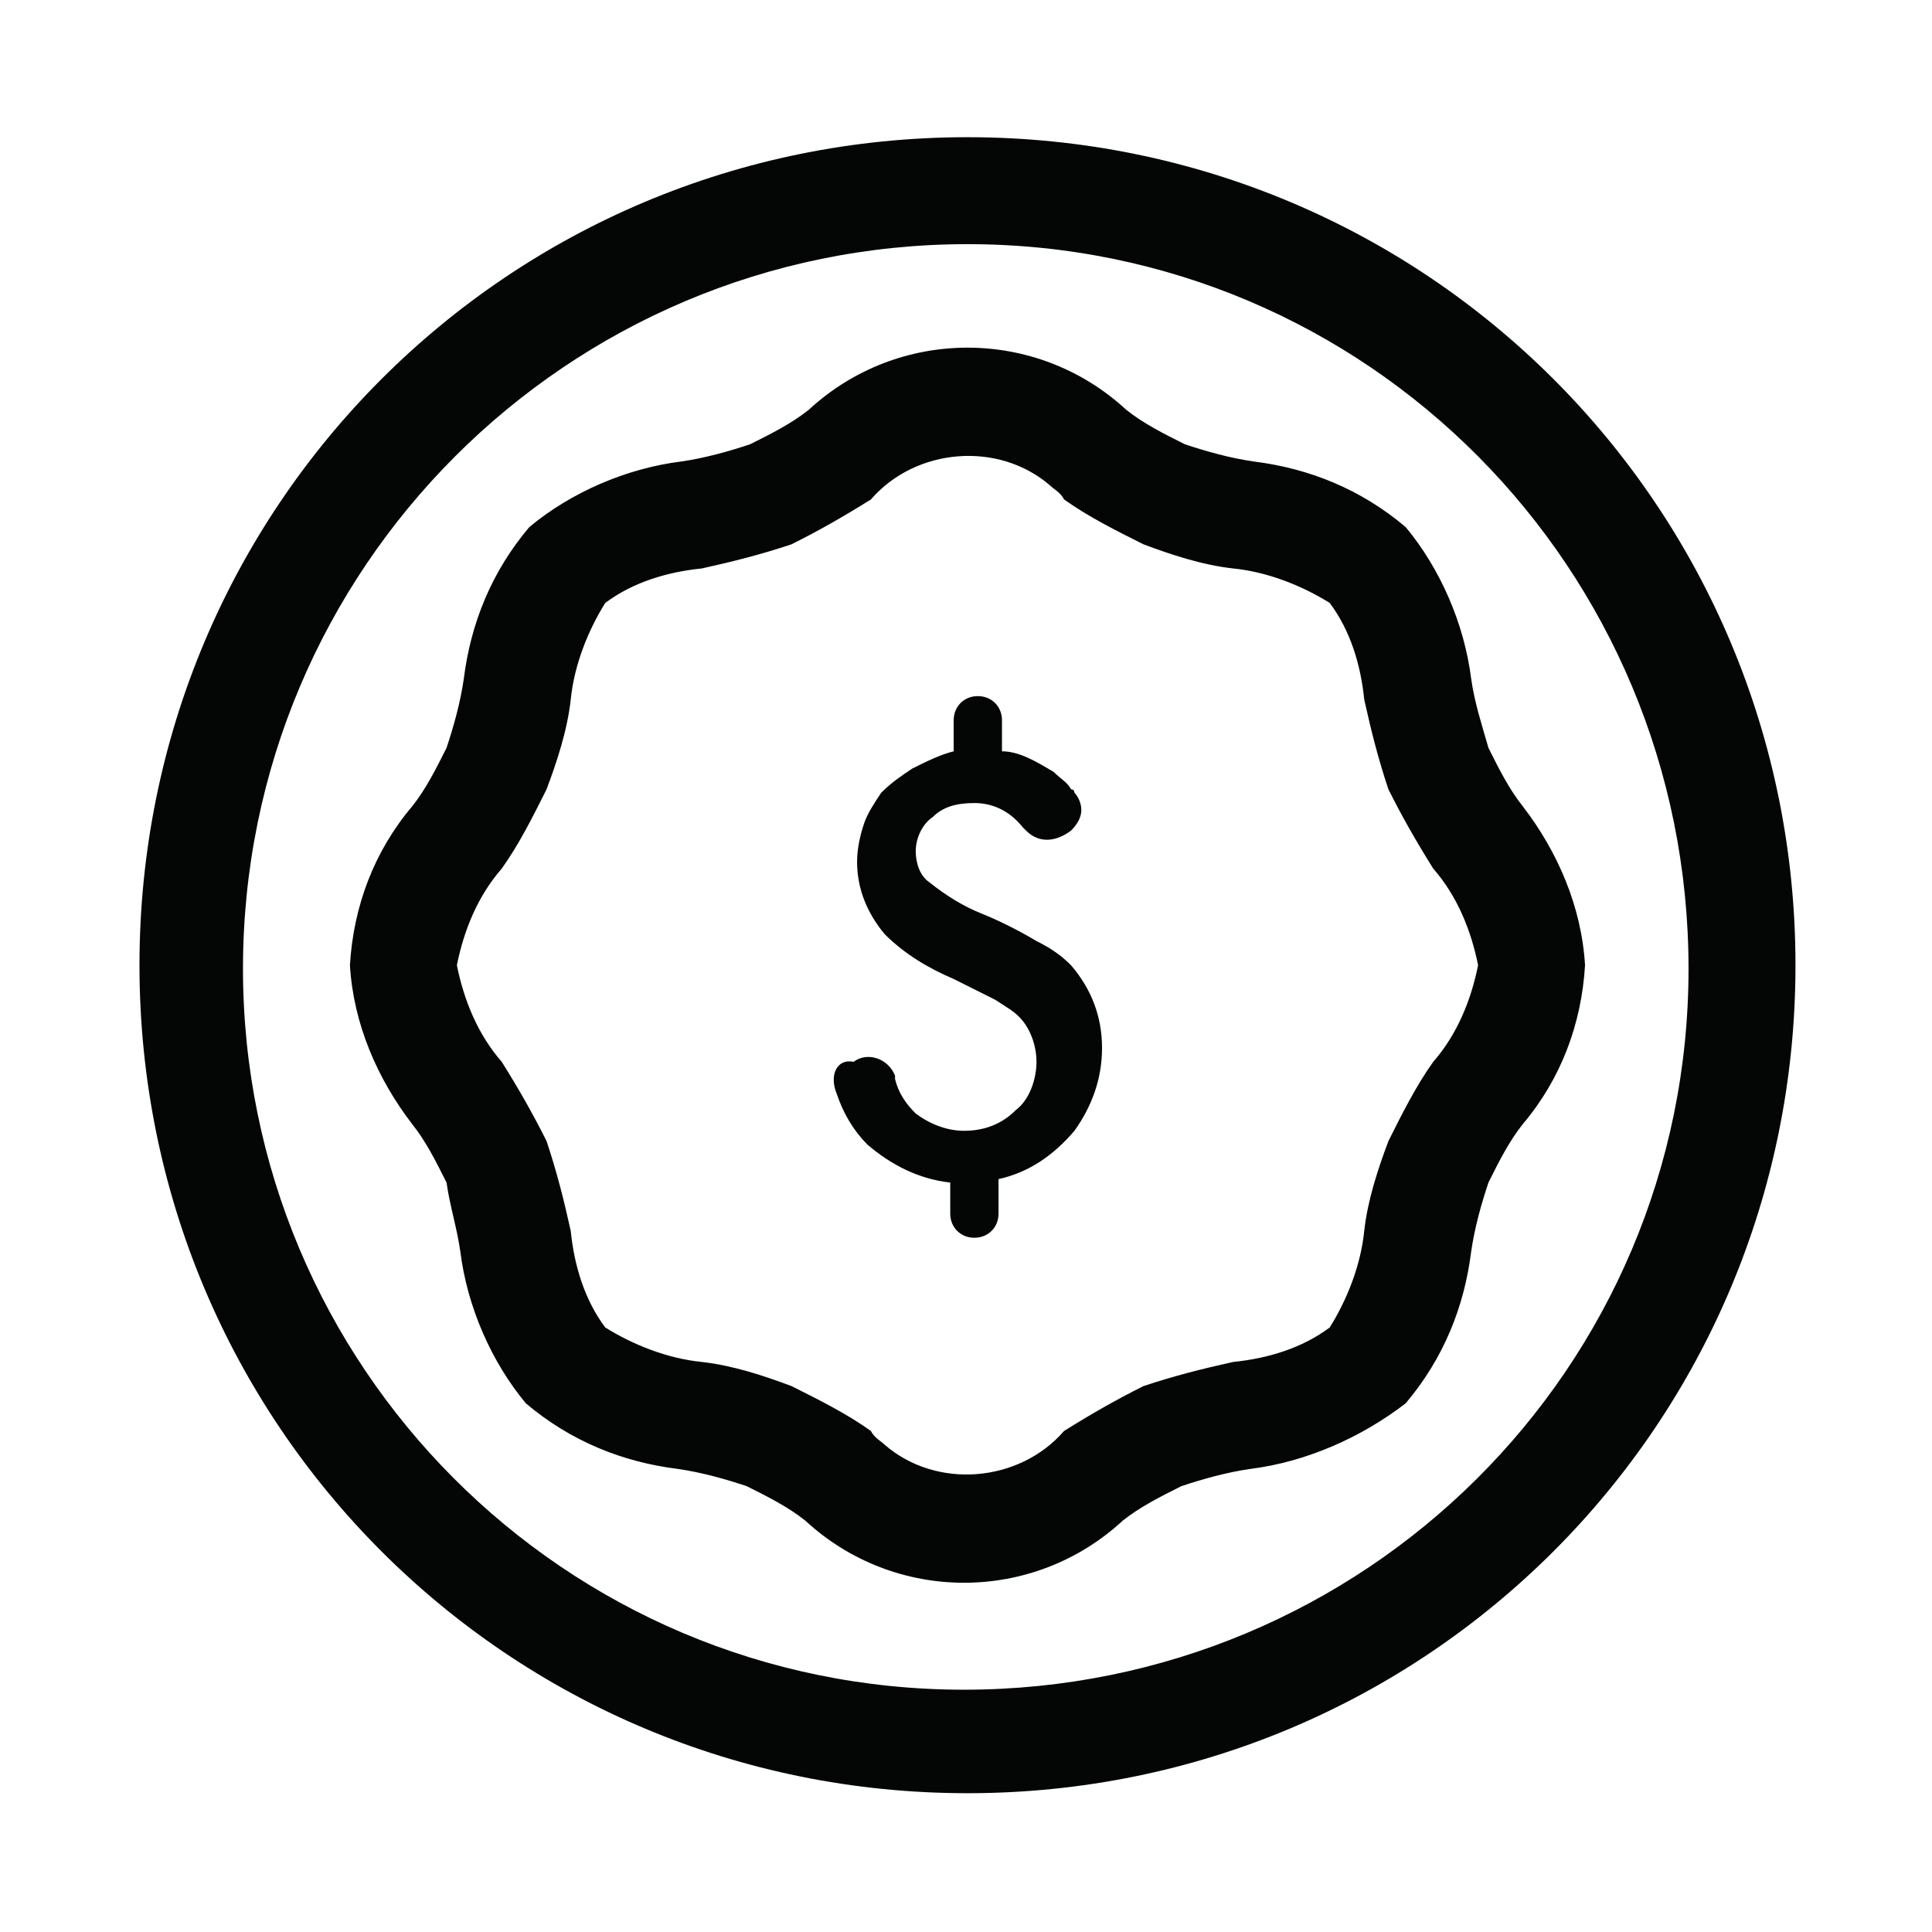 <?xml version="1.0" encoding="utf-8"?>
<!-- Generator: Adobe Illustrator 25.2.3, SVG Export Plug-In . SVG Version: 6.00 Build 0)  -->
<svg version="1.1" id="Layer_1" xmlns="http://www.w3.org/2000/svg" xmlns:xlink="http://www.w3.org/1999/xlink" x="0px" y="0px"
	 viewBox="0 0 56 56" style="enable-background:new 0 0 56 56;" xml:space="preserve">
<style type="text/css">
	.st0{clip-path:url(#SVGID_2_);}
	.st1{fill:#040505;}
</style>
<g>
	<defs>
		<rect id="SVGID_1_" width="56" height="56"/>
	</defs>
	<clipPath id="SVGID_2_">
		<use xlink:href="#SVGID_1_"  style="overflow:visible;"/>
	</clipPath>
	<g id="_01_CENTRO_DE_AYUDA_-_BUSCAR_5" class="st0">
		<g id="Group_4" transform="translate(-307.257 -41.023)">
			<path id="Path_8" class="st1" d="M335.3,93c13.3,0,24-10.7,24-24s-10.7-24-24-24s-24,10.7-24,24C311.3,82.3,322,93,335.3,93z
				 M335.3,48.1c11.6,0,20.9,9.4,20.9,21s-9.4,20.9-21,20.9c-11.6,0-20.9-9.4-20.9-20.9C314.3,57.5,323.7,48.1,335.3,48.1z"/>
			<path id="Path_9" class="st1" d="M320.6,77.3c0.2,1.6,0.9,3.2,1.9,4.4c1.3,1.1,2.8,1.7,4.4,1.9c0.7,0.1,1.4,0.3,2,0.5
				c0.6,0.3,1.2,0.6,1.7,1c2.6,2.4,6.6,2.4,9.2,0c0.5-0.4,1.1-0.7,1.7-1c0.6-0.2,1.3-0.4,2-0.5c1.6-0.2,3.2-0.9,4.5-1.9
				c1.1-1.3,1.7-2.8,1.9-4.4c0.1-0.7,0.3-1.4,0.5-2c0.3-0.6,0.6-1.2,1-1.7c1.1-1.3,1.7-2.9,1.8-4.6c-0.1-1.7-0.8-3.3-1.8-4.6
				c-0.4-0.5-0.7-1.1-1-1.7c-0.2-0.7-0.4-1.3-0.5-2c-0.2-1.6-0.9-3.2-1.9-4.4c-1.3-1.1-2.8-1.7-4.4-1.9c-0.7-0.1-1.4-0.3-2-0.5
				c-0.6-0.3-1.2-0.6-1.7-1c-2.6-2.4-6.6-2.4-9.2,0c-0.5,0.4-1.1,0.7-1.7,1c-0.6,0.2-1.3,0.4-2,0.5c-1.6,0.2-3.2,0.9-4.4,1.9
				c-1.1,1.3-1.7,2.8-1.9,4.4c-0.1,0.7-0.3,1.4-0.5,2c-0.3,0.6-0.6,1.2-1,1.7c-1.1,1.3-1.7,2.9-1.8,4.6c0.1,1.7,0.8,3.3,1.8,4.6
				c0.4,0.5,0.7,1.1,1,1.7C320.3,76,320.5,76.6,320.6,77.3z M321.8,66.2c0.5-0.7,0.9-1.5,1.3-2.3c0.3-0.8,0.6-1.7,0.7-2.6
				c0.1-1,0.5-2,1-2.8c0.8-0.6,1.8-0.9,2.8-1c0.9-0.2,1.7-0.4,2.6-0.7c0.8-0.4,1.5-0.8,2.3-1.3c1.3-1.5,3.7-1.7,5.2-0.4
				c0.1,0.1,0.3,0.2,0.4,0.4c0.7,0.5,1.5,0.9,2.3,1.3c0.8,0.3,1.7,0.6,2.6,0.7c1,0.1,2,0.5,2.8,1c0.6,0.8,0.9,1.8,1,2.8
				c0.2,0.9,0.4,1.7,0.7,2.6c0.4,0.8,0.8,1.5,1.3,2.3c0.7,0.8,1.1,1.8,1.3,2.8c-0.2,1-0.6,2-1.3,2.8c-0.5,0.7-0.9,1.5-1.3,2.3
				c-0.3,0.8-0.6,1.7-0.7,2.6c-0.1,1-0.5,2-1,2.8c-0.8,0.6-1.8,0.9-2.8,1c-0.9,0.2-1.7,0.4-2.6,0.7c-0.8,0.4-1.5,0.8-2.3,1.3
				c-1.3,1.5-3.7,1.7-5.2,0.4c-0.1-0.1-0.3-0.2-0.4-0.4c-0.7-0.5-1.5-0.9-2.3-1.3c-0.8-0.3-1.7-0.6-2.6-0.7c-1-0.1-2-0.5-2.8-1
				c-0.6-0.8-0.9-1.8-1-2.8c-0.2-0.9-0.4-1.7-0.7-2.6c-0.4-0.8-0.8-1.5-1.3-2.3c-0.7-0.8-1.1-1.8-1.3-2.8
				C320.7,68,321.1,67,321.8,66.2L321.8,66.2z"/>
			<path id="Path_10" class="st1" d="M331.5,72.7c0.2,0.6,0.5,1.1,0.9,1.5c0.7,0.6,1.5,1,2.4,1.1v0.9c0,0.4,0.3,0.7,0.7,0.7
				c0.4,0,0.7-0.3,0.7-0.7v-1c0.9-0.2,1.6-0.7,2.2-1.4c0.5-0.7,0.8-1.5,0.8-2.4c0-0.9-0.3-1.7-0.9-2.4c-0.3-0.3-0.6-0.5-1-0.7
				c-0.5-0.3-1.1-0.6-1.6-0.8c-0.5-0.2-1-0.5-1.5-0.9c-0.3-0.2-0.4-0.6-0.4-0.9c0-0.4,0.2-0.8,0.5-1c0.3-0.3,0.7-0.4,1.2-0.4
				c0.5,0,1,0.2,1.4,0.7c0,0,0,0,0.1,0.1c0,0,0,0,0,0c0.4,0.4,0.9,0.3,1.3,0c0.2-0.2,0.3-0.4,0.3-0.6c0-0.2-0.1-0.4-0.2-0.5l0,0
				c0,0,0-0.1-0.1-0.1l0,0c-0.1-0.2-0.3-0.3-0.5-0.5c-0.5-0.3-1-0.6-1.5-0.6v-0.9c0-0.4-0.3-0.7-0.7-0.7c-0.4,0-0.7,0.3-0.7,0.7v0.9
				c-0.4,0.1-0.8,0.3-1.2,0.5c-0.3,0.2-0.6,0.4-0.9,0.7c-0.2,0.3-0.4,0.6-0.5,0.9c-0.1,0.3-0.2,0.7-0.2,1.1c0,0.8,0.3,1.5,0.8,2.1
				c0.6,0.6,1.3,1,2,1.3c0.4,0.2,0.8,0.4,1.2,0.6c0.3,0.2,0.5,0.3,0.7,0.5c0.3,0.3,0.5,0.8,0.5,1.3c0,0.5-0.2,1.1-0.6,1.4
				c-0.4,0.4-0.9,0.6-1.5,0.6c-0.5,0-1-0.2-1.4-0.5c-0.3-0.3-0.5-0.6-0.6-1c0,0,0,0,0-0.1l0,0c-0.2-0.5-0.8-0.7-1.2-0.4
				C331.5,71.7,331.3,72.2,331.5,72.7L331.5,72.7z"/>
		</g>
	</g>
</g>
</svg>
